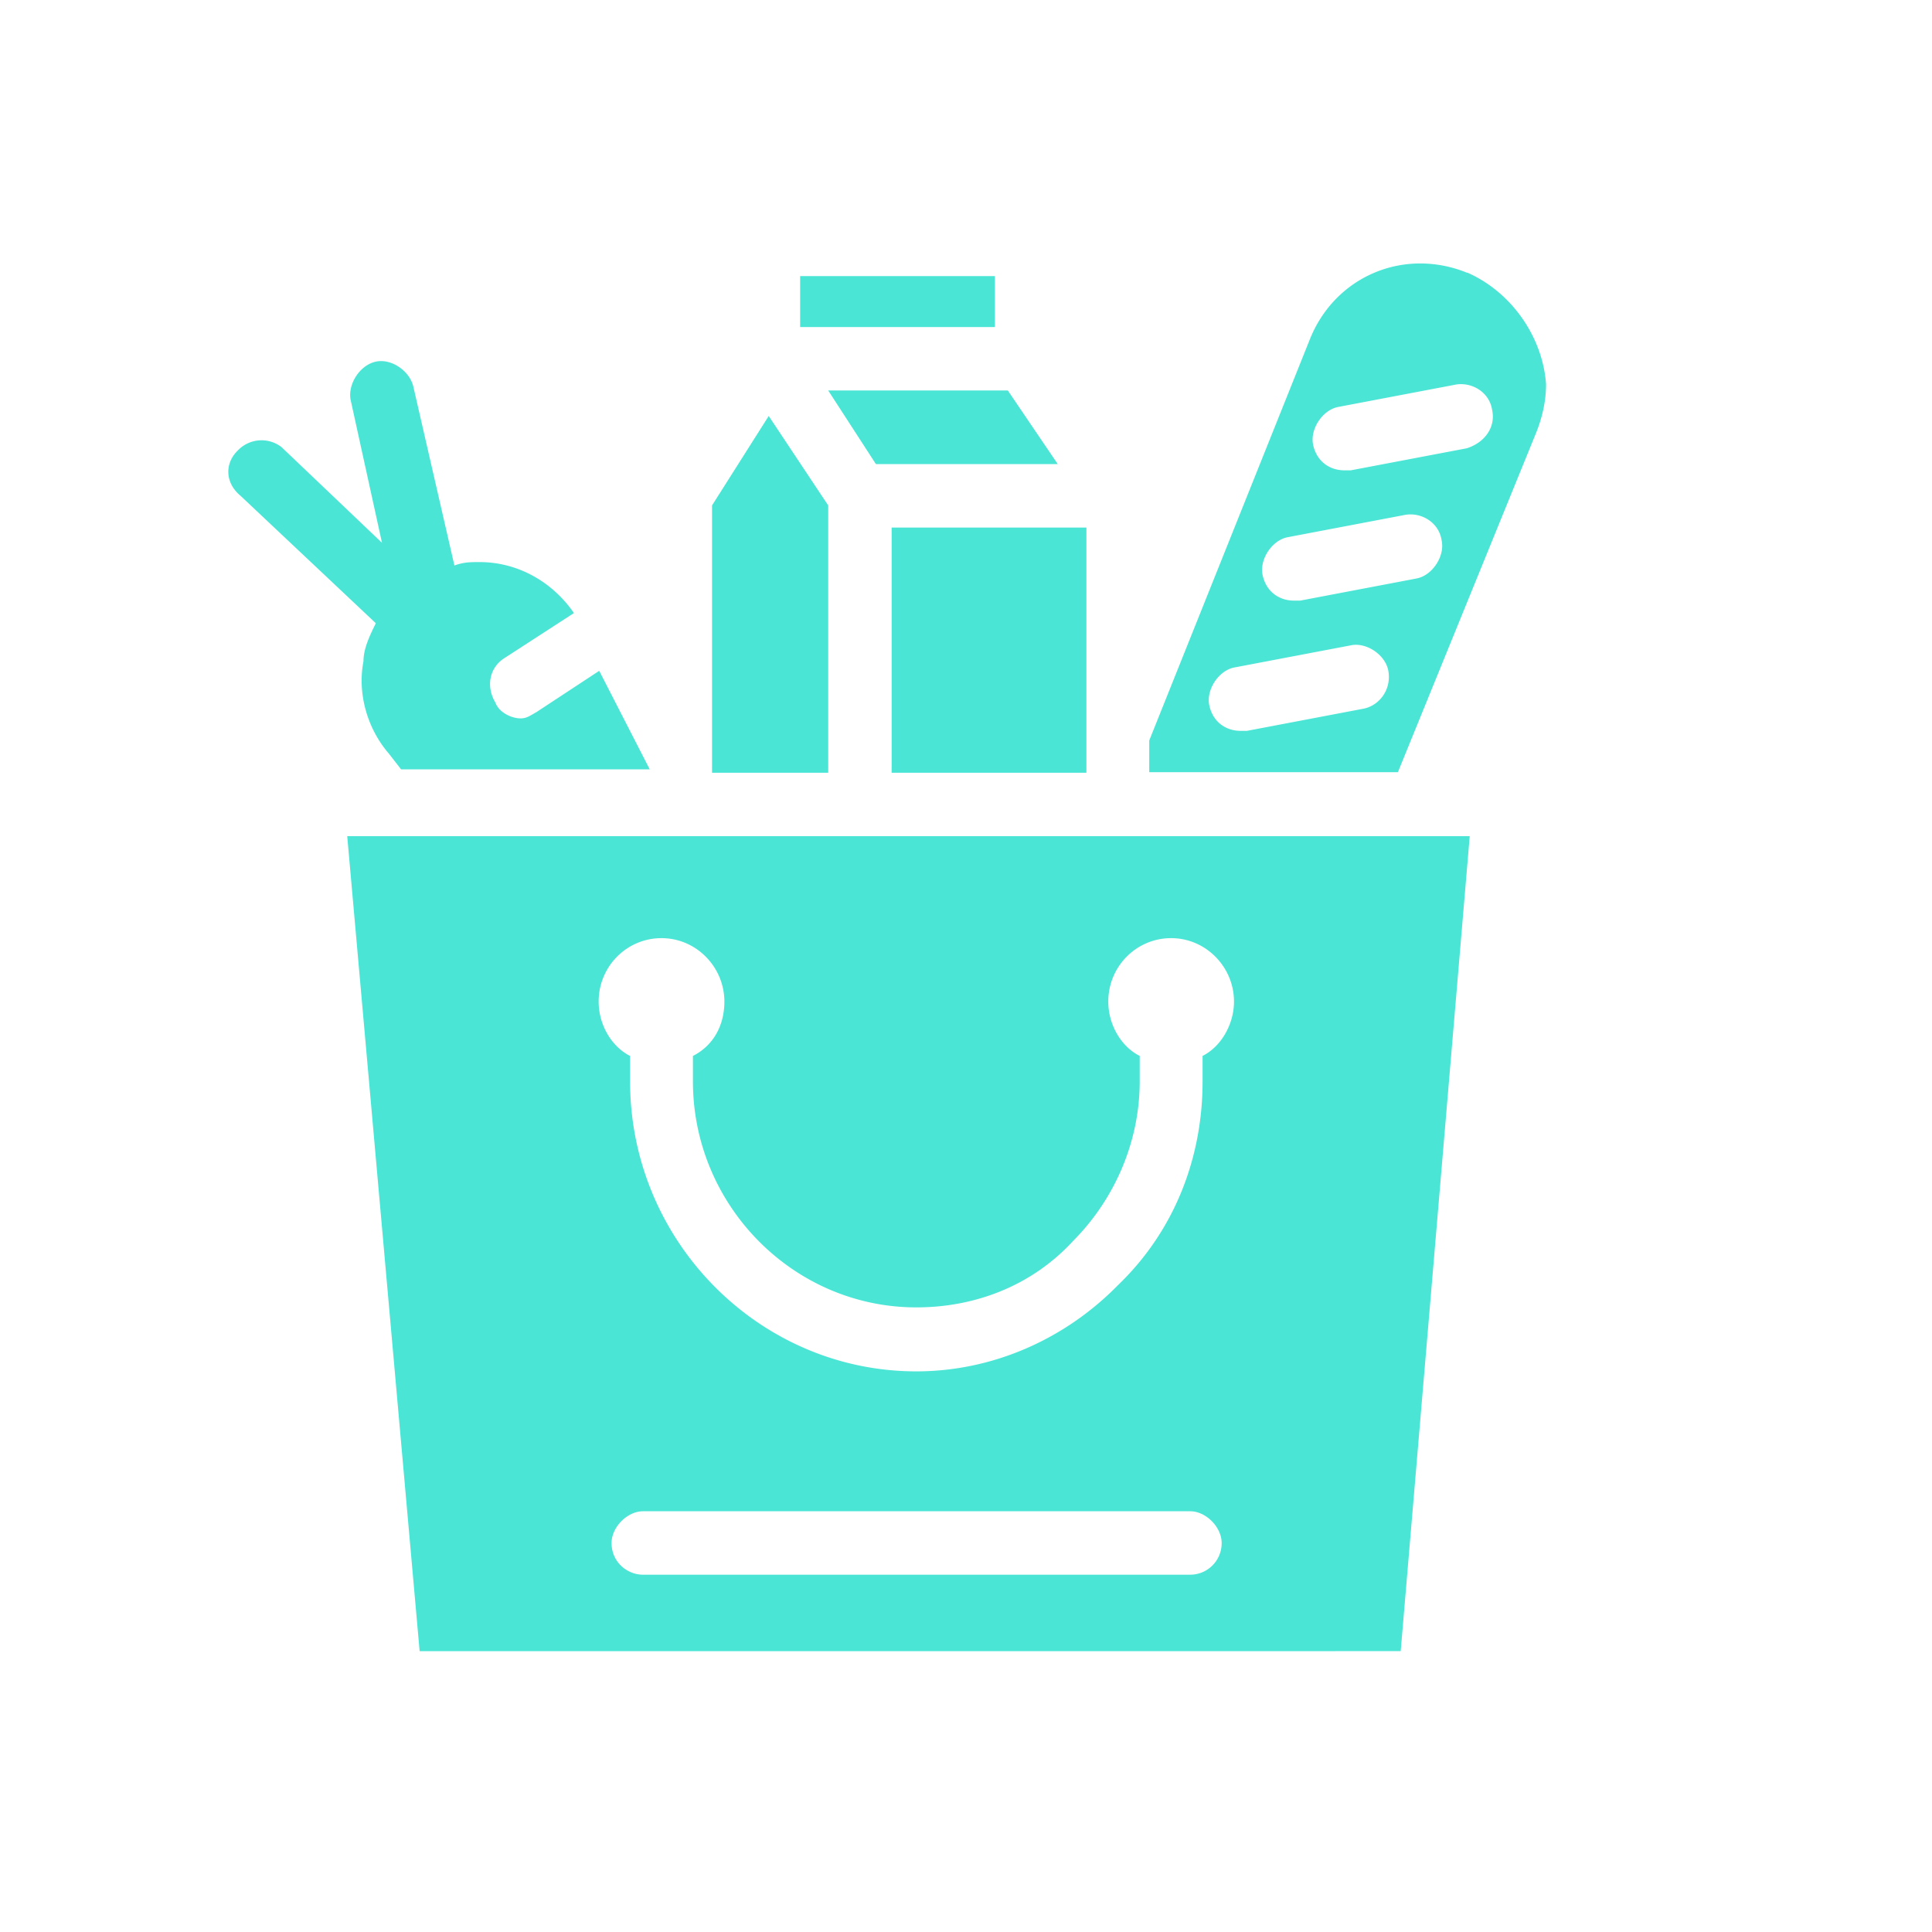 <svg xmlns="http://www.w3.org/2000/svg" width="110" height="110" fill="none" viewBox="0 0 110 110"><path fill="#4AE5D5" d="M13.505 25.683c-.703.71-.703 1.805.192 2.547l7.701 7.255c-.351.71-.703 1.451-.703 2.16-.351 1.806.192 3.805 1.439 5.256l.703.903h14.156l-2.876-5.61-3.58 2.354c-.35.193-.542.354-.894.354-.543 0-1.246-.354-1.438-.903-.543-.902-.351-1.999.543-2.547l3.93-2.547c-1.245-1.806-3.227-2.902-5.368-2.902-.543 0-.894 0-1.438.193L23.54 22.04c-.192-.903-1.247-1.644-2.142-1.45-.894.193-1.597 1.257-1.438 2.16l1.79 8.157-5.72-5.449a1.86 1.86 0 0 0-2.493.194l-.032.032ZM61.855 30.036H50.766v13.962h11.089V30.036ZM60.225 26.424l-2.844-4.192H47.155l2.716 4.192h10.354ZM56.646 15.72H45.557v2.901h11.089V15.72ZM83.52 25.522l-6.614 1.257h-.352c-.895 0-1.598-.548-1.79-1.45-.191-.904.544-2 1.439-2.161l6.614-1.258c.895-.193 1.982.355 2.142 1.451.191.903-.352 1.806-1.439 2.16Zm-2.876 7.416-6.614 1.258h-.352c-.895 0-1.598-.549-1.79-1.452-.191-.902.544-1.999 1.439-2.16l6.615-1.258c.894-.193 1.98.355 2.14 1.451.192.903-.543 2-1.438 2.16Zm-3.035 7.416-6.615 1.258h-.352c-.894 0-1.597-.548-1.79-1.451-.19-.903.544-2 1.439-2.16l6.615-1.258c.894-.194 1.98.548 2.14 1.45.192 1.097-.543 2-1.437 2.161Zm5.912-24.828c-3.58-1.451-7.51.193-8.948 3.805l-9.14 22.829v1.806H79.59l7.893-19.38c.352-.902.543-1.805.543-2.708-.191-2.709-1.981-5.256-4.474-6.352h-.032ZM40.54 28.778v15.22h6.615v-15.22l-3.387-5.094-3.228 5.094ZM68.47 60.12v1.451c0 4.353-1.598 8.513-4.826 11.609-3.036 3.095-7.158 4.9-11.472 4.9-8.947 0-16.297-7.415-16.297-16.509v-1.45c-1.087-.549-1.79-1.806-1.79-3.096 0-2 1.598-3.611 3.58-3.611 1.98 0 3.578 1.644 3.578 3.61 0 1.452-.703 2.548-1.79 3.096v1.451c0 7.062 5.72 12.866 12.72 12.866 3.386 0 6.614-1.257 8.947-3.805 2.333-2.354 3.77-5.61 3.77-9.06V60.12c-1.086-.548-1.789-1.805-1.789-3.095 0-2 1.598-3.611 3.579-3.611s3.579 1.644 3.579 3.61c0 1.258-.703 2.548-1.79 3.096Zm-.704 29.537H36.61c-.895 0-1.79-.71-1.79-1.806 0-.903.895-1.806 1.79-1.806h31.156c.895 0 1.79.903 1.79 1.806a1.793 1.793 0 0 1-1.79 1.806Zm15.946-42.048H19.77l4.122 46.4H79.75l3.93-46.4h.032Z"/></svg>